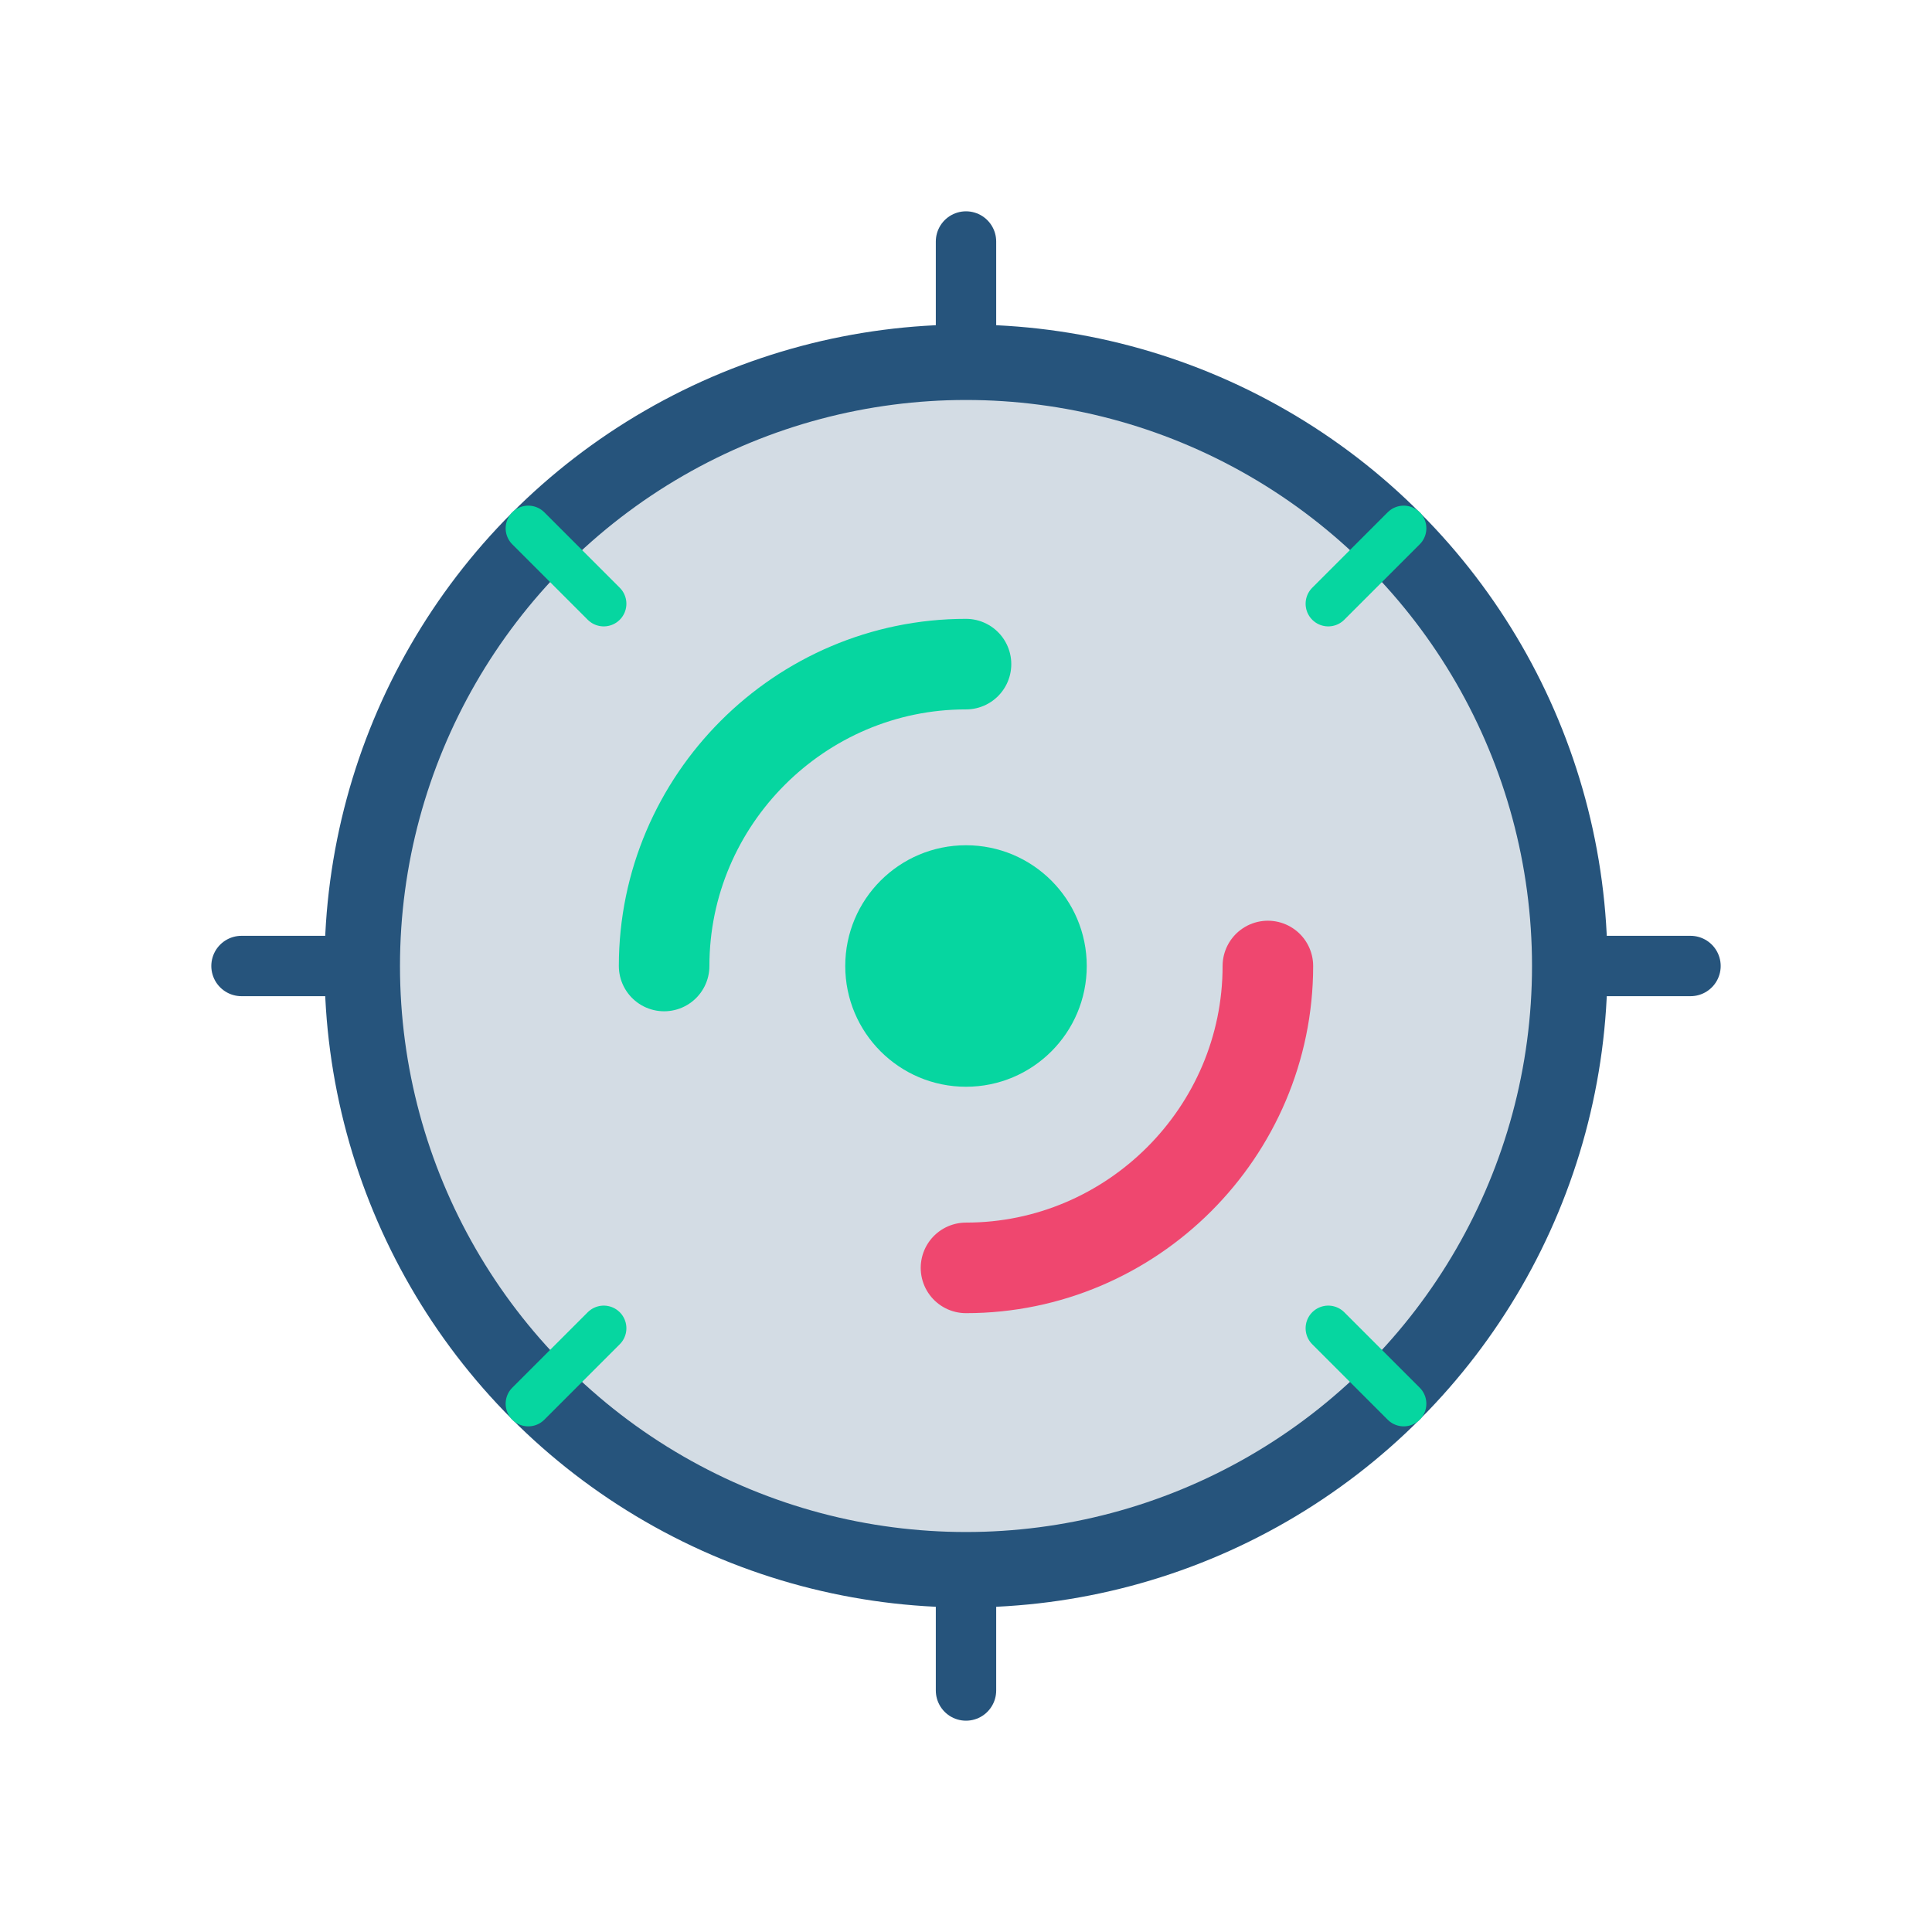 <svg xmlns="http://www.w3.org/2000/svg" width="64" height="64" viewBox="0 0 64 64" fill="none">
  <circle cx="32" cy="32" r="20" fill="#26547C" opacity="0.2"/>
  <circle cx="32" cy="32" r="20" stroke="#26547C" stroke-width="2.5"/>
  <path d="M22 32C22 26.5 26.5 22 32 22" stroke="#06D6A0" stroke-width="3" stroke-linecap="round"/>
  <path d="M42 32C42 37.5 37.5 42 32 42" stroke="#EF476F" stroke-width="3" stroke-linecap="round"/>
  <circle cx="32" cy="32" r="4" fill="#06D6A0"/>
  <path d="M32 12V8M32 56V52M52 32H56M8 32H12" stroke="#26547C" stroke-width="2" stroke-linecap="round"/>
  <path d="M44 20L46.5 17.5M17.5 46.5L20 44M44 44L46.5 46.5M17.5 17.5L20 20" stroke="#06D6A0" stroke-width="1.5" stroke-linecap="round"/>
</svg>

